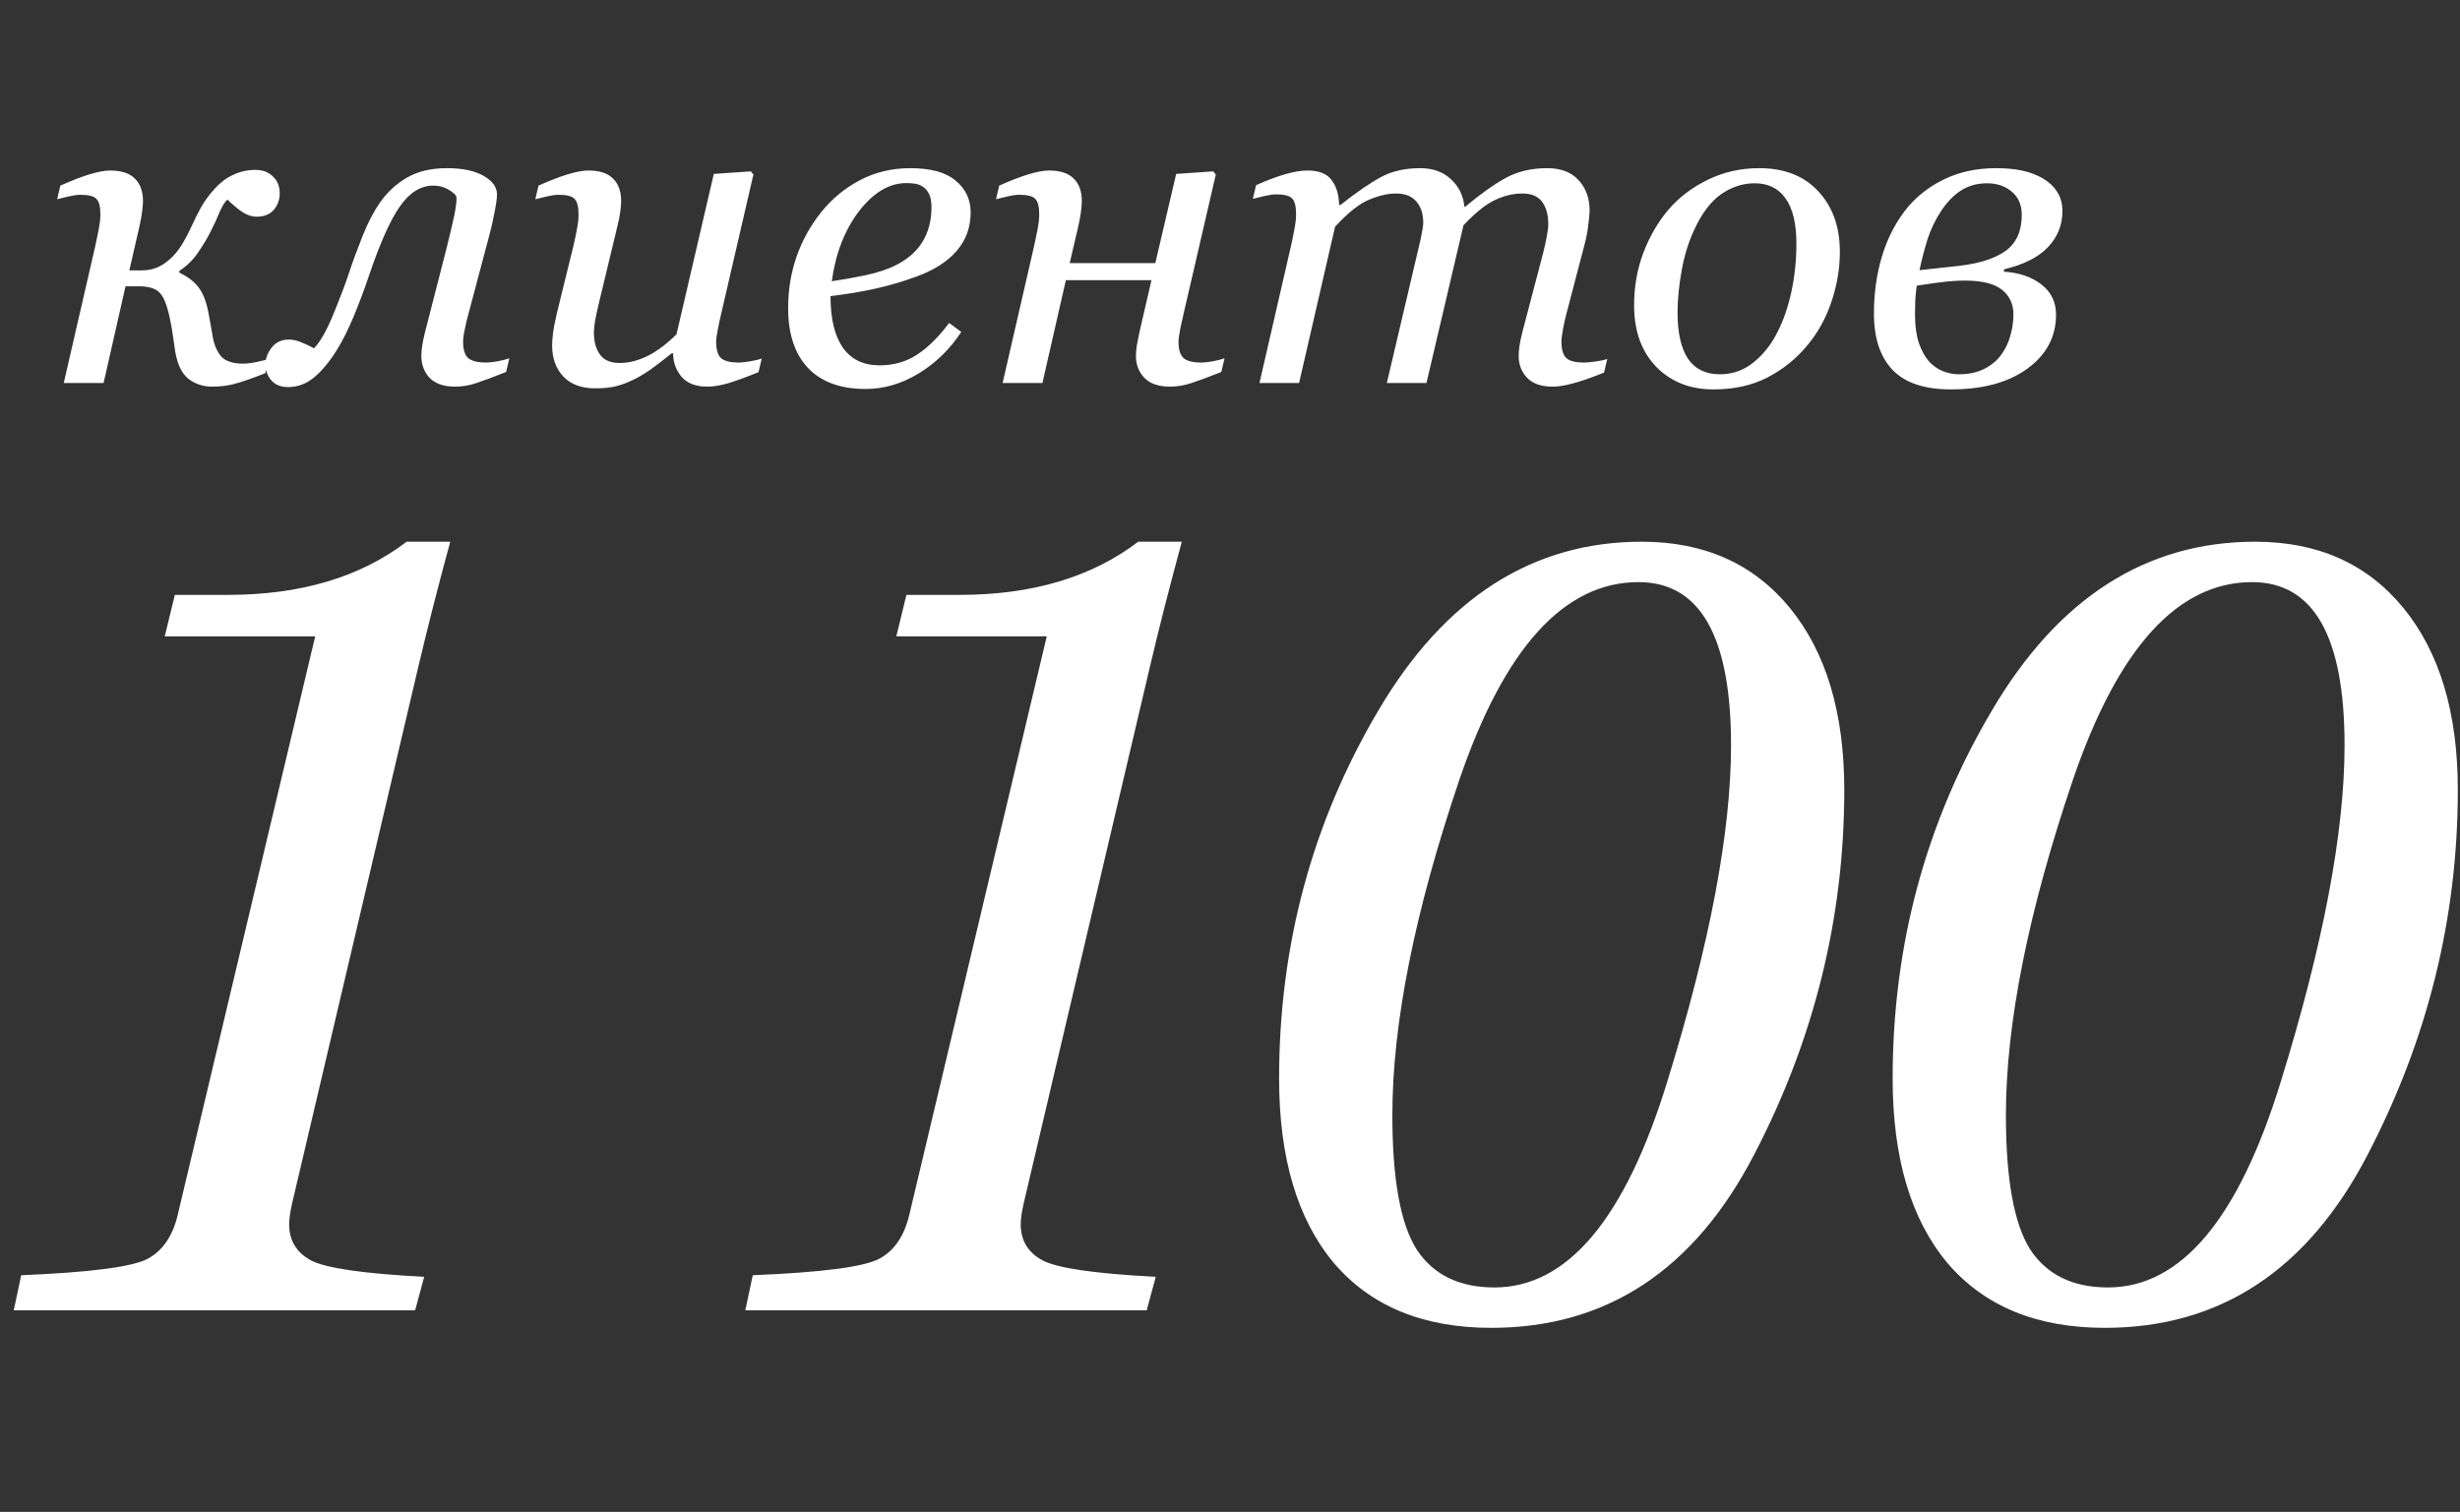 <?xml version="1.0" encoding="UTF-8"?> <svg xmlns="http://www.w3.org/2000/svg" width="122" height="75" viewBox="0 0 122 75" fill="none"><rect x="0" y="0" width="122" height="75" fill="#333333" stroke="none"/><path d="M13.873 9.589C13.873 9.905 13.774 10.18 13.577 10.412C13.38 10.638 13.094 10.751 12.721 10.751C12.503 10.751 12.274 10.677 12.035 10.529C11.802 10.374 11.552 10.166 11.285 9.905C11.158 9.997 11.024 10.208 10.883 10.539C10.749 10.863 10.612 11.162 10.471 11.437C10.309 11.768 10.098 12.124 9.838 12.504C9.584 12.884 9.271 13.194 8.897 13.433V13.528C9.341 13.74 9.669 13.997 9.88 14.3C10.098 14.602 10.257 15.039 10.355 15.609C10.369 15.701 10.397 15.856 10.44 16.074C10.482 16.292 10.517 16.493 10.545 16.676C10.616 17.099 10.757 17.433 10.968 17.68C11.186 17.919 11.549 18.039 12.056 18.039C12.246 18.039 12.475 18.011 12.742 17.954C13.01 17.898 13.204 17.849 13.323 17.806L13.154 18.514C12.436 18.796 11.915 18.975 11.591 19.053C11.274 19.137 10.918 19.18 10.524 19.18C10.073 19.18 9.679 19.049 9.341 18.789C9.01 18.521 8.792 18.063 8.686 17.416C8.651 17.204 8.616 16.965 8.581 16.697C8.545 16.43 8.507 16.197 8.464 16C8.331 15.282 8.162 14.803 7.957 14.564C7.76 14.324 7.412 14.204 6.912 14.204C6.912 14.204 6.81 14.204 6.605 14.204C6.408 14.204 6.281 14.204 6.225 14.204L5.137 19H3.162L4.736 12.155C4.785 11.93 4.838 11.673 4.894 11.384C4.951 11.088 4.979 10.842 4.979 10.645C4.979 10.251 4.912 9.99 4.778 9.863C4.651 9.729 4.387 9.663 3.986 9.663C3.831 9.663 3.634 9.691 3.394 9.747C3.155 9.803 2.968 9.849 2.834 9.884L2.993 9.208C3.542 8.962 4.025 8.775 4.44 8.648C4.863 8.522 5.201 8.458 5.454 8.458C6.017 8.458 6.429 8.592 6.69 8.86C6.957 9.12 7.091 9.494 7.091 9.979C7.091 10.092 7.077 10.265 7.049 10.497C7.021 10.722 6.975 10.972 6.912 11.247L6.415 13.412H7.049C7.281 13.412 7.507 13.374 7.725 13.296C7.95 13.212 8.169 13.078 8.38 12.895C8.626 12.684 8.831 12.444 8.993 12.177C9.162 11.909 9.327 11.599 9.489 11.247C9.644 10.909 9.802 10.592 9.964 10.296C10.126 10.001 10.355 9.687 10.651 9.356C10.925 9.053 11.232 8.825 11.57 8.67C11.915 8.508 12.281 8.427 12.668 8.427C13.027 8.427 13.316 8.536 13.534 8.754C13.76 8.965 13.873 9.244 13.873 9.589ZM25.101 18.451C24.467 18.704 23.978 18.887 23.633 19C23.288 19.12 22.935 19.18 22.576 19.18C22.013 19.18 21.59 19.035 21.309 18.747C21.034 18.451 20.897 18.088 20.897 17.659C20.897 17.504 20.911 17.335 20.939 17.151C20.967 16.961 21.013 16.74 21.076 16.486L22.133 12.367C22.302 11.691 22.428 11.155 22.513 10.761C22.597 10.367 22.64 10.053 22.64 9.821C22.64 9.701 22.52 9.571 22.28 9.43C22.048 9.282 21.784 9.208 21.488 9.208C20.862 9.208 20.309 9.553 19.83 10.243C19.351 10.927 18.841 12.071 18.298 13.676C18.087 14.31 17.841 14.969 17.559 15.652C17.277 16.335 16.982 16.923 16.672 17.416C16.32 17.972 15.953 18.409 15.573 18.725C15.193 19.042 14.763 19.201 14.284 19.201C13.925 19.201 13.651 19.091 13.461 18.873C13.263 18.648 13.165 18.377 13.165 18.06C13.165 17.785 13.267 17.514 13.471 17.247C13.675 16.979 13.961 16.845 14.327 16.845C14.517 16.845 14.714 16.887 14.918 16.972C15.123 17.049 15.341 17.151 15.573 17.278C15.883 16.961 16.21 16.38 16.555 15.535C16.901 14.683 17.151 14.021 17.305 13.55C17.488 12.993 17.71 12.388 17.971 11.733C18.231 11.071 18.524 10.508 18.848 10.043C19.207 9.529 19.654 9.117 20.189 8.807C20.731 8.497 21.39 8.342 22.164 8.342C22.932 8.342 23.538 8.469 23.981 8.722C24.425 8.976 24.647 9.282 24.647 9.641C24.647 9.839 24.604 10.145 24.52 10.56C24.442 10.976 24.354 11.36 24.256 11.712L23.252 15.493C23.189 15.719 23.125 15.979 23.062 16.275C22.999 16.564 22.967 16.789 22.967 16.951C22.967 17.352 23.055 17.627 23.231 17.775C23.414 17.916 23.706 17.986 24.108 17.986C24.242 17.986 24.432 17.965 24.678 17.923C24.932 17.873 25.125 17.824 25.259 17.775L25.101 18.451ZM33.382 17.521H33.319C32.995 17.782 32.685 18.021 32.389 18.239C32.093 18.458 31.801 18.641 31.512 18.789C31.174 18.958 30.868 19.078 30.593 19.148C30.319 19.225 29.96 19.264 29.516 19.264C28.84 19.264 28.315 19.07 27.942 18.683C27.569 18.289 27.382 17.775 27.382 17.141C27.382 16.972 27.396 16.771 27.425 16.539C27.453 16.306 27.52 15.961 27.625 15.504L28.449 12.155C28.52 11.845 28.576 11.571 28.618 11.331C28.668 11.092 28.692 10.863 28.692 10.645C28.692 10.251 28.625 9.99 28.491 9.863C28.365 9.729 28.101 9.663 27.699 9.663C27.544 9.663 27.347 9.691 27.108 9.747C26.868 9.803 26.682 9.849 26.548 9.884L26.706 9.208C27.256 8.962 27.738 8.775 28.153 8.648C28.576 8.522 28.914 8.458 29.167 8.458C29.731 8.458 30.143 8.592 30.403 8.86C30.671 9.12 30.805 9.494 30.805 9.979C30.805 10.106 30.791 10.279 30.762 10.497C30.734 10.715 30.692 10.934 30.636 11.152L29.696 15.06C29.625 15.356 29.565 15.634 29.516 15.895C29.474 16.148 29.453 16.342 29.453 16.476C29.453 16.947 29.555 17.32 29.759 17.595C29.963 17.87 30.287 18.007 30.731 18.007C31.181 18.007 31.643 17.891 32.114 17.659C32.593 17.419 33.072 17.06 33.551 16.581L35.4 8.627L37.237 8.501L37.364 8.659L35.79 15.461C35.72 15.75 35.657 16.042 35.6 16.338C35.544 16.627 35.516 16.831 35.516 16.951C35.516 17.352 35.6 17.627 35.769 17.775C35.945 17.916 36.234 17.986 36.635 17.986C36.769 17.986 36.959 17.965 37.206 17.923C37.452 17.88 37.642 17.835 37.776 17.785L37.618 18.461C37.033 18.701 36.544 18.88 36.149 19C35.762 19.12 35.403 19.18 35.072 19.18C34.502 19.18 34.076 19.014 33.794 18.683C33.519 18.352 33.382 17.965 33.382 17.521ZM48.138 10.539C48.138 11.286 47.902 11.927 47.43 12.462C46.966 12.997 46.286 13.423 45.392 13.74C44.737 13.979 44.075 14.173 43.406 14.321C42.737 14.469 41.998 14.592 41.188 14.69C41.188 15.803 41.392 16.655 41.8 17.247C42.216 17.831 42.822 18.123 43.617 18.123C44.322 18.123 44.941 17.947 45.476 17.595C46.019 17.243 46.55 16.718 47.071 16.021L47.673 16.465C47.11 17.324 46.406 18.011 45.561 18.525C44.716 19.039 43.839 19.296 42.931 19.296C41.684 19.296 40.73 18.947 40.068 18.25C39.413 17.553 39.086 16.564 39.086 15.282C39.086 14.395 39.223 13.55 39.498 12.747C39.779 11.937 40.188 11.198 40.723 10.529C41.244 9.874 41.882 9.346 42.635 8.944C43.395 8.543 44.233 8.342 45.149 8.342C46.163 8.342 46.913 8.55 47.399 8.965C47.892 9.374 48.138 9.898 48.138 10.539ZM46.195 10.275C46.195 10.001 46.156 9.786 46.078 9.631C46.001 9.469 45.902 9.349 45.783 9.272C45.656 9.187 45.522 9.134 45.381 9.113C45.24 9.092 45.096 9.082 44.948 9.082C44.103 9.082 43.322 9.546 42.603 10.476C41.892 11.405 41.441 12.564 41.251 13.951C41.744 13.881 42.3 13.782 42.92 13.655C43.54 13.521 44.054 13.349 44.462 13.138C45.047 12.835 45.48 12.448 45.761 11.976C46.05 11.497 46.195 10.93 46.195 10.275ZM53.05 13.053H57.296L58.331 8.627L60.169 8.501L60.296 8.659L58.722 15.461C58.673 15.666 58.613 15.933 58.542 16.264C58.479 16.588 58.447 16.817 58.447 16.951C58.447 17.352 58.535 17.627 58.712 17.775C58.888 17.916 59.176 17.986 59.578 17.986C59.711 17.986 59.901 17.965 60.148 17.923C60.401 17.873 60.595 17.824 60.729 17.775L60.571 18.451C59.937 18.704 59.444 18.887 59.092 19C58.74 19.12 58.384 19.18 58.025 19.18C57.462 19.18 57.039 19.035 56.757 18.747C56.476 18.451 56.335 18.088 56.335 17.659C56.335 17.504 56.349 17.335 56.377 17.151C56.412 16.961 56.458 16.729 56.514 16.454L57.106 13.898H52.86L51.698 19H49.723L51.296 12.155C51.346 11.93 51.398 11.673 51.455 11.384C51.511 11.088 51.539 10.842 51.539 10.645C51.539 10.251 51.472 9.99 51.339 9.863C51.212 9.729 50.948 9.663 50.547 9.663C50.392 9.663 50.194 9.691 49.955 9.747C49.715 9.803 49.529 9.849 49.395 9.884L49.554 9.208C50.103 8.962 50.585 8.775 51.001 8.648C51.423 8.522 51.761 8.458 52.015 8.458C52.578 8.458 52.99 8.592 53.251 8.86C53.518 9.12 53.652 9.494 53.652 9.979C53.652 10.092 53.638 10.265 53.61 10.497C53.581 10.722 53.536 10.972 53.472 11.247L53.05 13.053ZM79.71 17.806L79.552 18.482C78.904 18.743 78.386 18.922 77.999 19.021C77.612 19.127 77.281 19.18 77.006 19.18C76.443 19.18 76.02 19.035 75.739 18.747C75.457 18.451 75.316 18.088 75.316 17.659C75.316 17.504 75.33 17.335 75.358 17.151C75.387 16.961 75.432 16.74 75.496 16.486L76.531 12.546C76.608 12.243 76.668 11.969 76.71 11.722C76.76 11.476 76.784 11.279 76.784 11.131C76.784 10.659 76.682 10.286 76.478 10.011C76.274 9.736 75.95 9.599 75.506 9.599C75.034 9.599 74.57 9.712 74.112 9.937C73.661 10.155 73.151 10.567 72.58 11.173L70.743 19H68.778L70.436 11.944C70.471 11.789 70.503 11.627 70.531 11.458C70.566 11.282 70.584 11.152 70.584 11.067C70.584 10.61 70.468 10.251 70.235 9.99C70.01 9.729 69.676 9.599 69.232 9.599C68.831 9.599 68.387 9.701 67.901 9.905C67.415 10.103 66.852 10.55 66.211 11.247L64.426 19H62.461L64.035 12.155C64.091 11.909 64.144 11.645 64.194 11.363C64.25 11.081 64.278 10.842 64.278 10.645C64.278 10.236 64.211 9.969 64.077 9.842C63.944 9.708 63.683 9.641 63.296 9.641C63.141 9.641 62.94 9.67 62.694 9.726C62.454 9.782 62.268 9.828 62.134 9.863L62.292 9.187C62.842 8.941 63.327 8.758 63.75 8.638C64.172 8.518 64.535 8.458 64.838 8.458C65.401 8.458 65.799 8.613 66.031 8.923C66.271 9.226 66.398 9.641 66.412 10.169H66.475C67.306 9.515 67.989 9.046 68.524 8.765C69.059 8.483 69.697 8.342 70.436 8.342C71.063 8.342 71.57 8.525 71.957 8.891C72.352 9.251 72.573 9.705 72.623 10.254H72.665C73.418 9.627 74.087 9.152 74.672 8.828C75.263 8.504 75.95 8.342 76.731 8.342C77.408 8.342 77.925 8.539 78.284 8.934C78.65 9.321 78.834 9.832 78.834 10.465C78.834 10.592 78.812 10.817 78.77 11.141C78.735 11.465 78.675 11.786 78.591 12.102L77.703 15.493C77.64 15.719 77.58 15.979 77.524 16.275C77.467 16.564 77.439 16.789 77.439 16.951C77.439 17.352 77.524 17.627 77.693 17.775C77.862 17.916 78.147 17.986 78.548 17.986C78.682 17.986 78.876 17.968 79.129 17.933C79.383 17.898 79.576 17.856 79.71 17.806ZM91.245 12.493C91.245 13.324 91.104 14.155 90.822 14.986C90.541 15.817 90.132 16.546 89.597 17.173C89.055 17.82 88.4 18.342 87.632 18.736C86.872 19.123 85.988 19.317 84.981 19.317C83.812 19.317 82.862 18.94 82.129 18.187C81.404 17.433 81.041 16.419 81.041 15.145C81.041 14.208 81.196 13.335 81.506 12.525C81.816 11.715 82.231 11.004 82.752 10.391C83.281 9.779 83.932 9.286 84.706 8.913C85.488 8.532 86.333 8.342 87.242 8.342C88.495 8.342 89.474 8.726 90.178 9.494C90.889 10.254 91.245 11.254 91.245 12.493ZM89.09 12.092C89.09 11.092 88.91 10.342 88.551 9.842C88.199 9.342 87.689 9.092 87.02 9.092C86.435 9.092 85.882 9.272 85.361 9.631C84.847 9.99 84.404 10.574 84.03 11.384C83.742 11.997 83.53 12.68 83.397 13.433C83.263 14.18 83.196 14.87 83.196 15.504C83.196 16.511 83.368 17.275 83.713 17.796C84.066 18.31 84.594 18.567 85.298 18.567C85.925 18.567 86.481 18.37 86.967 17.975C87.453 17.581 87.847 17.081 88.15 16.476C88.453 15.884 88.685 15.208 88.847 14.447C89.009 13.68 89.09 12.895 89.09 12.092ZM102.283 10.486C102.283 11.162 102.043 11.754 101.565 12.261C101.093 12.761 100.367 13.127 99.389 13.36L99.378 13.476C100.139 13.525 100.758 13.736 101.237 14.109C101.723 14.483 101.966 14.983 101.966 15.609C101.966 16.701 101.494 17.592 100.551 18.282C99.614 18.972 98.347 19.317 96.748 19.317C95.438 19.317 94.474 18.993 93.854 18.345C93.241 17.697 92.935 16.768 92.935 15.556C92.935 14.564 93.062 13.638 93.315 12.778C93.569 11.912 93.949 11.145 94.456 10.476C94.949 9.828 95.583 9.31 96.357 8.923C97.132 8.536 98.008 8.342 98.987 8.342C99.466 8.342 99.892 8.381 100.265 8.458C100.646 8.536 100.994 8.666 101.311 8.849C101.614 9.025 101.85 9.247 102.019 9.515C102.195 9.775 102.283 10.099 102.283 10.486ZM100.265 10.655C100.265 10.169 100.103 9.789 99.779 9.515C99.456 9.233 99.044 9.092 98.544 9.092C98.051 9.092 97.614 9.215 97.234 9.462C96.861 9.708 96.53 10.057 96.241 10.508C95.966 10.93 95.748 11.391 95.586 11.891C95.431 12.391 95.301 12.895 95.195 13.402L97.128 13.191C97.755 13.12 98.28 13.004 98.702 12.842C99.125 12.68 99.448 12.49 99.674 12.271C99.892 12.053 100.044 11.814 100.128 11.553C100.22 11.286 100.265 10.986 100.265 10.655ZM99.853 15.599C99.853 15.085 99.663 14.676 99.283 14.373C98.91 14.071 98.294 13.919 97.435 13.919C97.054 13.919 96.625 13.951 96.146 14.014C95.667 14.078 95.304 14.131 95.058 14.173C95.023 14.405 94.998 14.659 94.984 14.933C94.977 15.208 94.973 15.437 94.973 15.62C94.973 16.169 95.037 16.634 95.164 17.014C95.297 17.395 95.463 17.697 95.66 17.923C95.857 18.141 96.086 18.303 96.347 18.409C96.607 18.514 96.871 18.567 97.139 18.567C97.639 18.567 98.065 18.475 98.417 18.292C98.776 18.109 99.061 17.866 99.272 17.564C99.47 17.282 99.614 16.972 99.706 16.634C99.804 16.289 99.853 15.944 99.853 15.599Z" fill="white"></path><path d="M0.682 65L1.051 63.26C4.479 63.119 6.57 62.847 7.326 62.442C8.082 62.038 8.583 61.291 8.829 60.201L15.632 31.566H8.17L8.671 29.51H11.308C14.911 29.51 17.864 28.631 20.167 26.873H22.329C21.731 29.07 21.213 31.101 20.773 32.964L14.498 59.648C14.393 60.105 14.34 60.465 14.34 60.728C14.34 61.537 14.7 62.135 15.421 62.522C16.142 62.908 18.014 63.181 21.037 63.339L20.589 65H0.682ZM36.963 65L37.332 63.26C40.76 63.119 42.852 62.847 43.607 62.442C44.363 62.038 44.864 61.291 45.11 60.201L51.913 31.566H44.451L44.952 29.51H47.589C51.192 29.51 54.145 28.631 56.448 26.873H58.61C58.013 29.07 57.494 31.101 57.055 32.964L50.779 59.648C50.674 60.105 50.621 60.465 50.621 60.728C50.621 61.537 50.981 62.135 51.702 62.522C52.423 62.908 54.295 63.181 57.318 63.339L56.87 65H36.963ZM73.956 65.87C70.581 65.87 67.98 64.798 66.151 62.653C64.341 60.491 63.435 57.441 63.435 53.504C63.435 46.877 65.079 40.786 68.366 35.231C71.653 29.659 76.004 26.873 81.418 26.873C84.529 26.873 86.981 27.972 88.774 30.169C90.567 32.366 91.464 35.372 91.464 39.187C91.464 45.532 89.97 51.57 86.981 57.301C84.011 63.014 79.669 65.87 73.956 65.87ZM85.848 36.972C85.848 31.575 84.318 28.877 81.26 28.877C77.568 28.877 74.606 32.147 72.374 38.685C70.159 45.225 69.052 50.77 69.052 55.323C69.052 58.505 69.456 60.728 70.265 61.994C71.091 63.242 72.374 63.866 74.114 63.866C77.735 63.866 80.592 60.465 82.684 53.662C84.793 46.842 85.848 41.278 85.848 36.972ZM104.384 65.87C101.009 65.87 98.407 64.798 96.579 62.653C94.769 60.491 93.863 57.441 93.863 53.504C93.863 46.877 95.507 40.786 98.794 35.231C102.081 29.659 106.432 26.873 111.846 26.873C114.957 26.873 117.409 27.972 119.202 30.169C120.995 32.366 121.892 35.372 121.892 39.187C121.892 45.532 120.397 51.57 117.409 57.301C114.438 63.014 110.097 65.87 104.384 65.87ZM116.275 36.972C116.275 31.575 114.746 28.877 111.688 28.877C107.996 28.877 105.034 32.147 102.802 38.685C100.587 45.225 99.48 50.77 99.48 55.323C99.48 58.505 99.884 60.728 100.692 61.994C101.519 63.242 102.802 63.866 104.542 63.866C108.163 63.866 111.02 60.465 113.111 53.662C115.221 46.842 116.275 41.278 116.275 36.972Z" fill="white"></path></svg> 